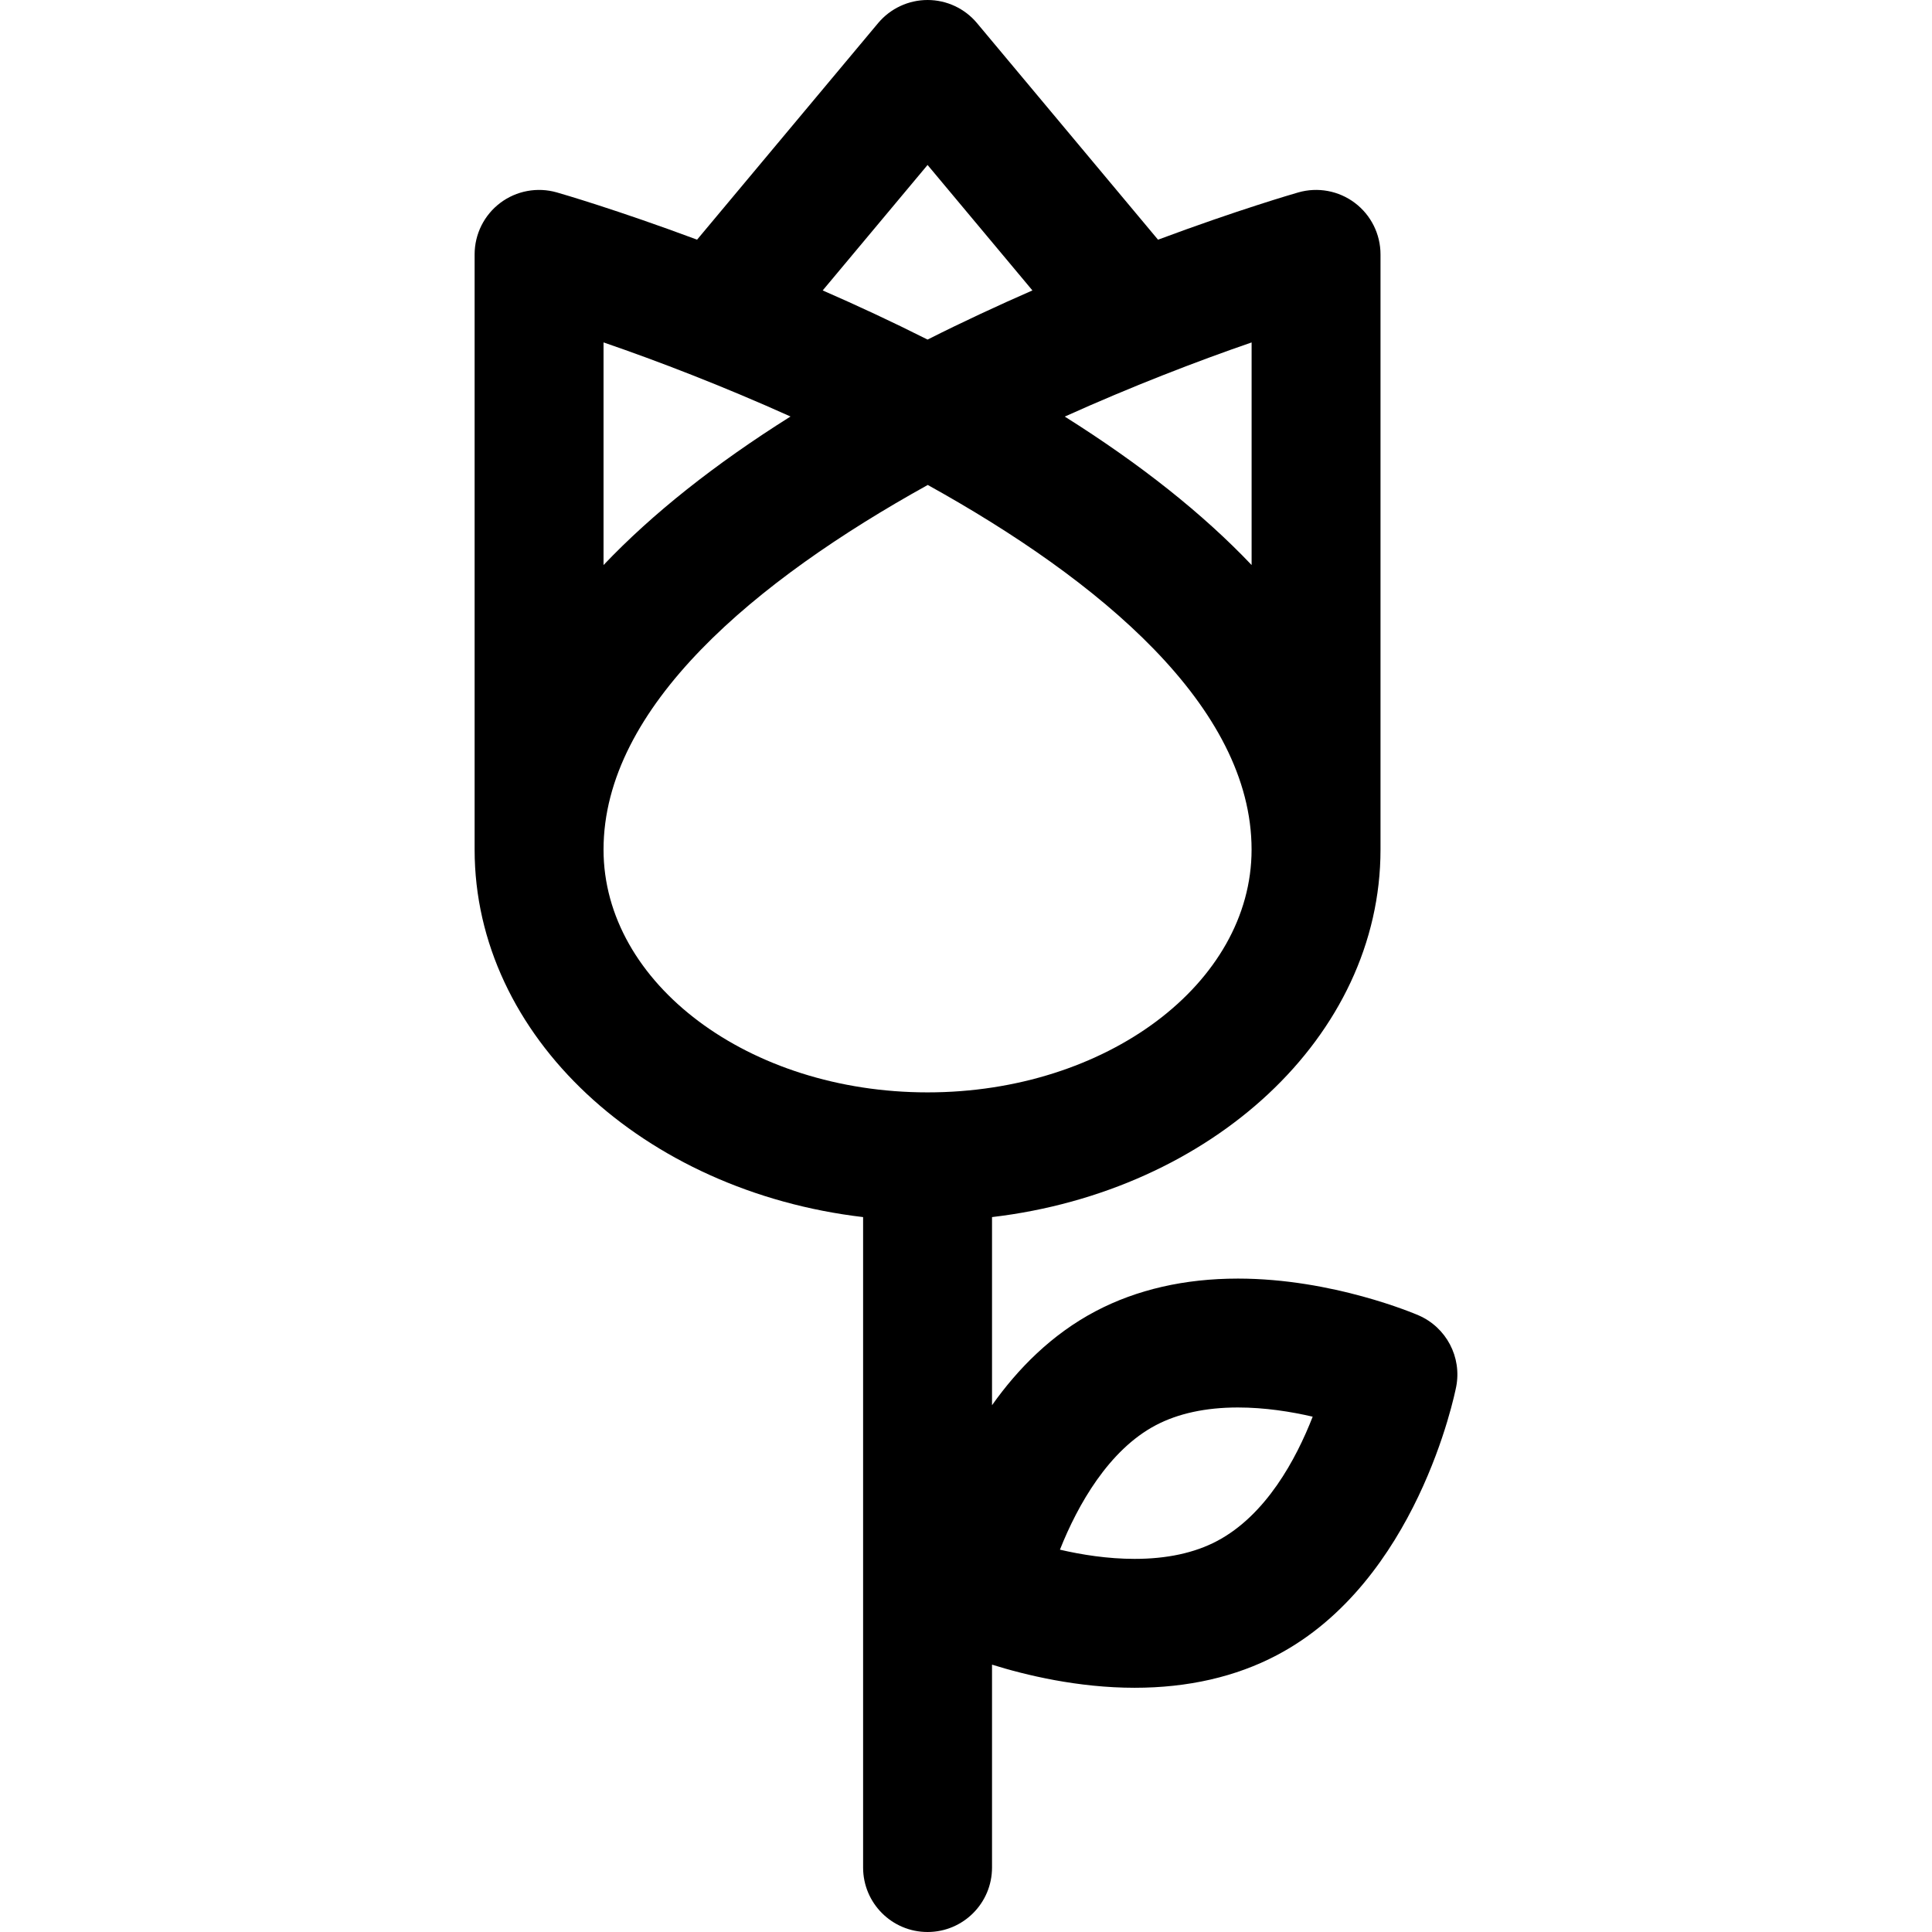 <?xml version="1.0" encoding="iso-8859-1"?>
<!-- Uploaded to: SVG Repo, www.svgrepo.com, Generator: SVG Repo Mixer Tools -->
<svg fill="#000000" height="800px" width="800px" version="1.1" id="Capa_1" xmlns="http://www.w3.org/2000/svg" xmlns:xlink="http://www.w3.org/1999/xlink" 
	 viewBox="0 0 612 612" xml:space="preserve">
<g>
	<g>
		<path d="M449.35,416.657c-1.094-0.474-27.197-11.639-57.205-11.639c-16.874,0-32.033,3.471-45.052,10.315
			c-13.934,7.334-24.666,18.23-32.849,29.795v-59.59c69.457-8.176,123.06-57.189,123.06-116.412V80.581
			c0-6.403-3.006-12.447-8.118-16.302c-5.113-3.863-11.753-5.088-17.903-3.332c-1.356,0.392-19.014,5.497-44.456,14.979
			l-57.338-68.6C305.618,2.687,299.884,0,293.824,0c-6.044,0-11.786,2.687-15.665,7.318l-57.344,68.599
			c-25.441-9.474-43.092-14.587-44.448-14.971c-6.15-1.756-12.798-0.523-17.903,3.332c-5.113,3.855-8.118,9.891-8.118,16.302
			v188.547c0,59.223,53.604,108.227,123.06,116.412v206.042c0,11.279,9.139,20.419,20.419,20.419
			c11.279,0,20.419-9.139,20.419-20.419v-64.27c10.634,3.316,27.181,7.326,45.175,7.326c16.882,0,32.049-3.471,45.052-10.324
			c44.301-23.31,56.307-82.516,56.805-85.024C463.112,429.889,458.146,420.472,449.35,416.657z M396.473,178.983
			c-15.404-16.212-35.136-31.894-59.182-47.021c21.194-9.548,41.712-17.47,59.182-23.489V178.983z M293.824,52.256l33.217,39.744
			c-10.716,4.688-21.897,9.866-33.217,15.567c-11.328-5.701-22.493-10.887-33.217-15.567L293.824,52.256z M191.182,108.464
			c17.478,6.003,38.02,13.925,59.231,23.473c-24.061,15.134-43.819,30.832-59.231,47.053V108.464z M191.182,269.136
			c0-45.24,48.156-85.269,102.706-115.514c54.494,30.211,102.575,70.224,102.575,115.505c0,42.406-46.049,76.905-102.641,76.905
			S191.182,311.542,191.182,269.136z M385.447,488.188c-7.081,3.733-15.837,5.619-26.03,5.619c-8.559,0-16.825-1.323-23.661-2.916
			c5.635-14.219,15.502-31.6,30.366-39.425c7.081-3.724,15.837-5.619,26.021-5.619c8.559,0,16.833,1.323,23.677,2.916
			C410.562,462.24,401.031,479.988,385.447,488.188z"/>
	</g>
	<g>
	</g>
	<g>
	</g>
	<g>
	</g>
	<g>
	</g>
	<g>
	</g>
	<g>
	</g>
	<g>
	</g>
	<g>
	</g>
	<g>
	</g>
	<g>
	</g>
	<g>
	</g>
	<g>
	</g>
	<g>
	</g>
	<g>
	</g>
	<g>
	</g>
</g>
</svg>